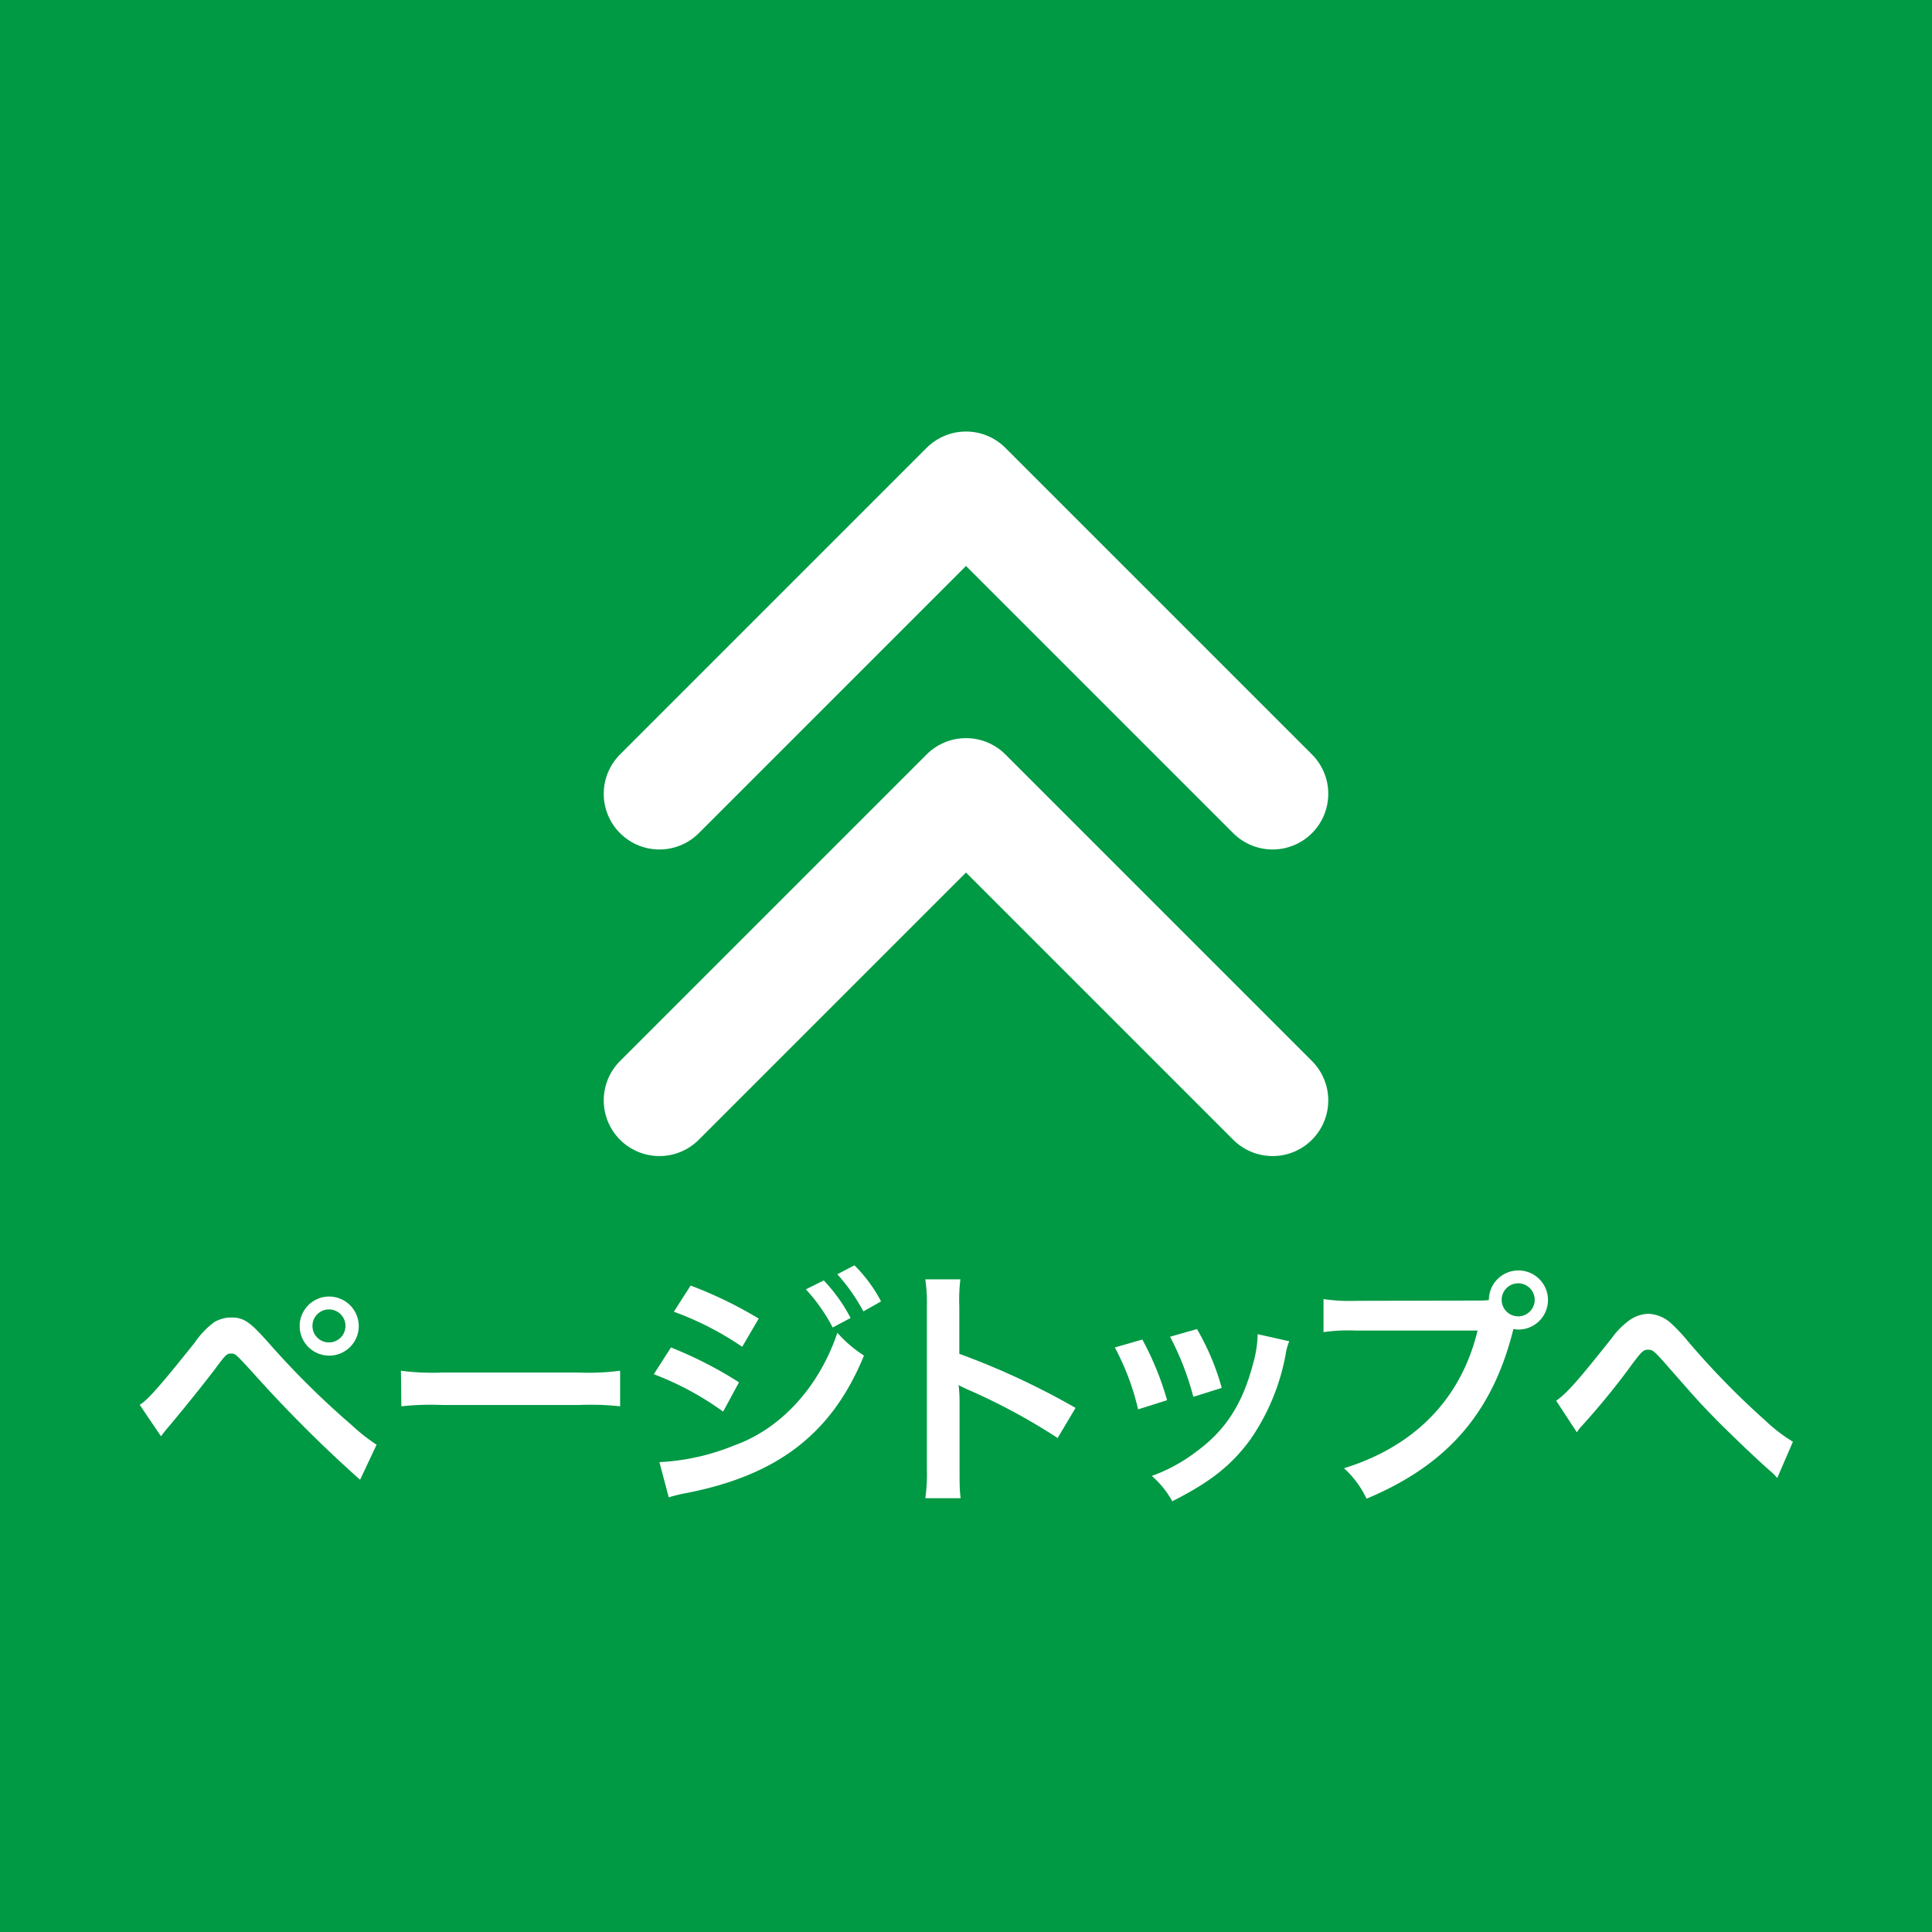 <svg xmlns="http://www.w3.org/2000/svg" viewBox="0 0 234.04 234.04"><defs><style>.cls-1{fill:#094;}.cls-2{fill:#fff;}.cls-3{fill:none;stroke:#fff;stroke-linecap:round;stroke-linejoin:round;stroke-width:13.49px;}</style></defs><g id="レイヤー_2" data-name="レイヤー 2"><g id="レイヤー_2-2" data-name="レイヤー 2"><rect class="cls-1" width="234.04" height="234.04"/><path class="cls-2" d="M16.92,170.17c.9-.49,2.51-2.32,6.67-7.53a10.45,10.45,0,0,1,2.32-2.45A4,4,0,0,1,28,159.6c1.55,0,2.26.5,4.62,3.16a101.62,101.62,0,0,0,10,9.89,22.28,22.28,0,0,0,3,2.36l-2,4.25a162.32,162.32,0,0,1-13.12-13.12c-2-2.17-2-2.17-2.51-2.17s-.62.1-1.89,1.8-3.88,4.93-5.55,6.92c-.5.58-.62.74-1.05,1.3Zm26.54-9.55a3.58,3.58,0,1,1-3.6-3.56A3.6,3.6,0,0,1,43.46,160.62Zm-5.61,0a2,2,0,1,0,2-2A2,2,0,0,0,37.85,160.62Z"/><path class="cls-2" d="M48.57,166.05a29.81,29.81,0,0,0,5,.22H70.12a29.81,29.81,0,0,0,5-.22v4.31a32.94,32.94,0,0,0-5-.16H53.62a32.94,32.94,0,0,0-5,.16Z"/><path class="cls-2" d="M81.28,163.23a48.94,48.94,0,0,1,8.24,4.22L87.6,171a36.16,36.16,0,0,0-8.4-4.53Zm-1.4,13.89a27.27,27.27,0,0,0,9-2c5.68-2,10.33-7.07,12.56-13.67a15.26,15.26,0,0,0,3.22,2.76c-3.84,9.39-10.38,14.48-21.48,16.65a17.23,17.23,0,0,0-2.17.53Zm3.78-21.39a50.69,50.69,0,0,1,8.25,4l-2,3.42a37.27,37.27,0,0,0-8.28-4.25Zm16.13-.62a19.92,19.92,0,0,1,3.25,4.55l-2.17,1.15a21,21,0,0,0-3.25-4.62Zm4.8,3.75a22.6,22.6,0,0,0-3.16-4.5l2.08-1.08a17.84,17.84,0,0,1,3.22,4.37Z"/><path class="cls-2" d="M112.09,181.49a20.26,20.26,0,0,0,.19-3.47V158.14a19.12,19.12,0,0,0-.19-3.16h4.25a19.85,19.85,0,0,0-.13,3.26V164a91.29,91.29,0,0,1,14.08,6.55l-2.17,3.65a74.11,74.11,0,0,0-11-5.92c-.71-.34-.8-.37-1-.52a16.43,16.43,0,0,1,.12,2.1v8.19c0,1.61,0,2.42.13,3.44Z"/><path class="cls-2" d="M138.38,162.27a35.76,35.76,0,0,1,3,7.35l-3.51,1.11a30.59,30.59,0,0,0-2.82-7.5Zm17.8.21a6.5,6.5,0,0,0-.44,1.59,26.43,26.43,0,0,1-4.28,10.32c-2.29,3.13-4.86,5.15-9.45,7.47a11.44,11.44,0,0,0-2.48-3.07,20,20,0,0,0,5.27-2.85c3.63-2.63,5.7-5.8,7-10.76a13.79,13.79,0,0,0,.55-3.56ZM145,161a29.94,29.94,0,0,1,3,7.13l-3.44,1.08a34.29,34.29,0,0,0-2.82-7.28Z"/><path class="cls-2" d="M178.53,157.55c.93,0,1.3,0,1.83-.06a3.58,3.58,0,1,1,3.56,3.57,4.54,4.54,0,0,1-.59-.06c-2.51,10.14-8,16.46-17.79,20.55a11.64,11.64,0,0,0-2.73-3.69c8.59-2.66,14.2-8.43,16.18-16.68H164.23a21.63,21.63,0,0,0-3.9.19v-4a21.91,21.91,0,0,0,4,.21Zm3.38-.09a2,2,0,1,0,2-2A2,2,0,0,0,181.91,157.46Z"/><path class="cls-2" d="M188.51,169.68c1.33-.93,2.66-2.45,6.75-7.6a9.51,9.51,0,0,1,1.93-2,4.24,4.24,0,0,1,2.48-.93,4.37,4.37,0,0,1,2.79,1.18,21.43,21.43,0,0,1,2.08,2.23,97.15,97.15,0,0,0,9.27,9.49,19.81,19.81,0,0,0,3.38,2.6l-1.9,4.4a6.34,6.34,0,0,0-.9-.9c-1.61-1.42-4.06-3.75-6.32-6-2.36-2.42-2.42-2.51-5.74-6.29-1.92-2.21-2.11-2.36-2.69-2.36s-.81.28-1.86,1.67a90.17,90.17,0,0,1-6.11,7.51,4.71,4.71,0,0,0-.65.83Z"/><polyline class="cls-3" points="79.88 96.16 117.02 59.02 154.16 96.16"/><polyline class="cls-3" points="79.88 133.3 117.02 96.16 154.16 133.3"/></g></g></svg>